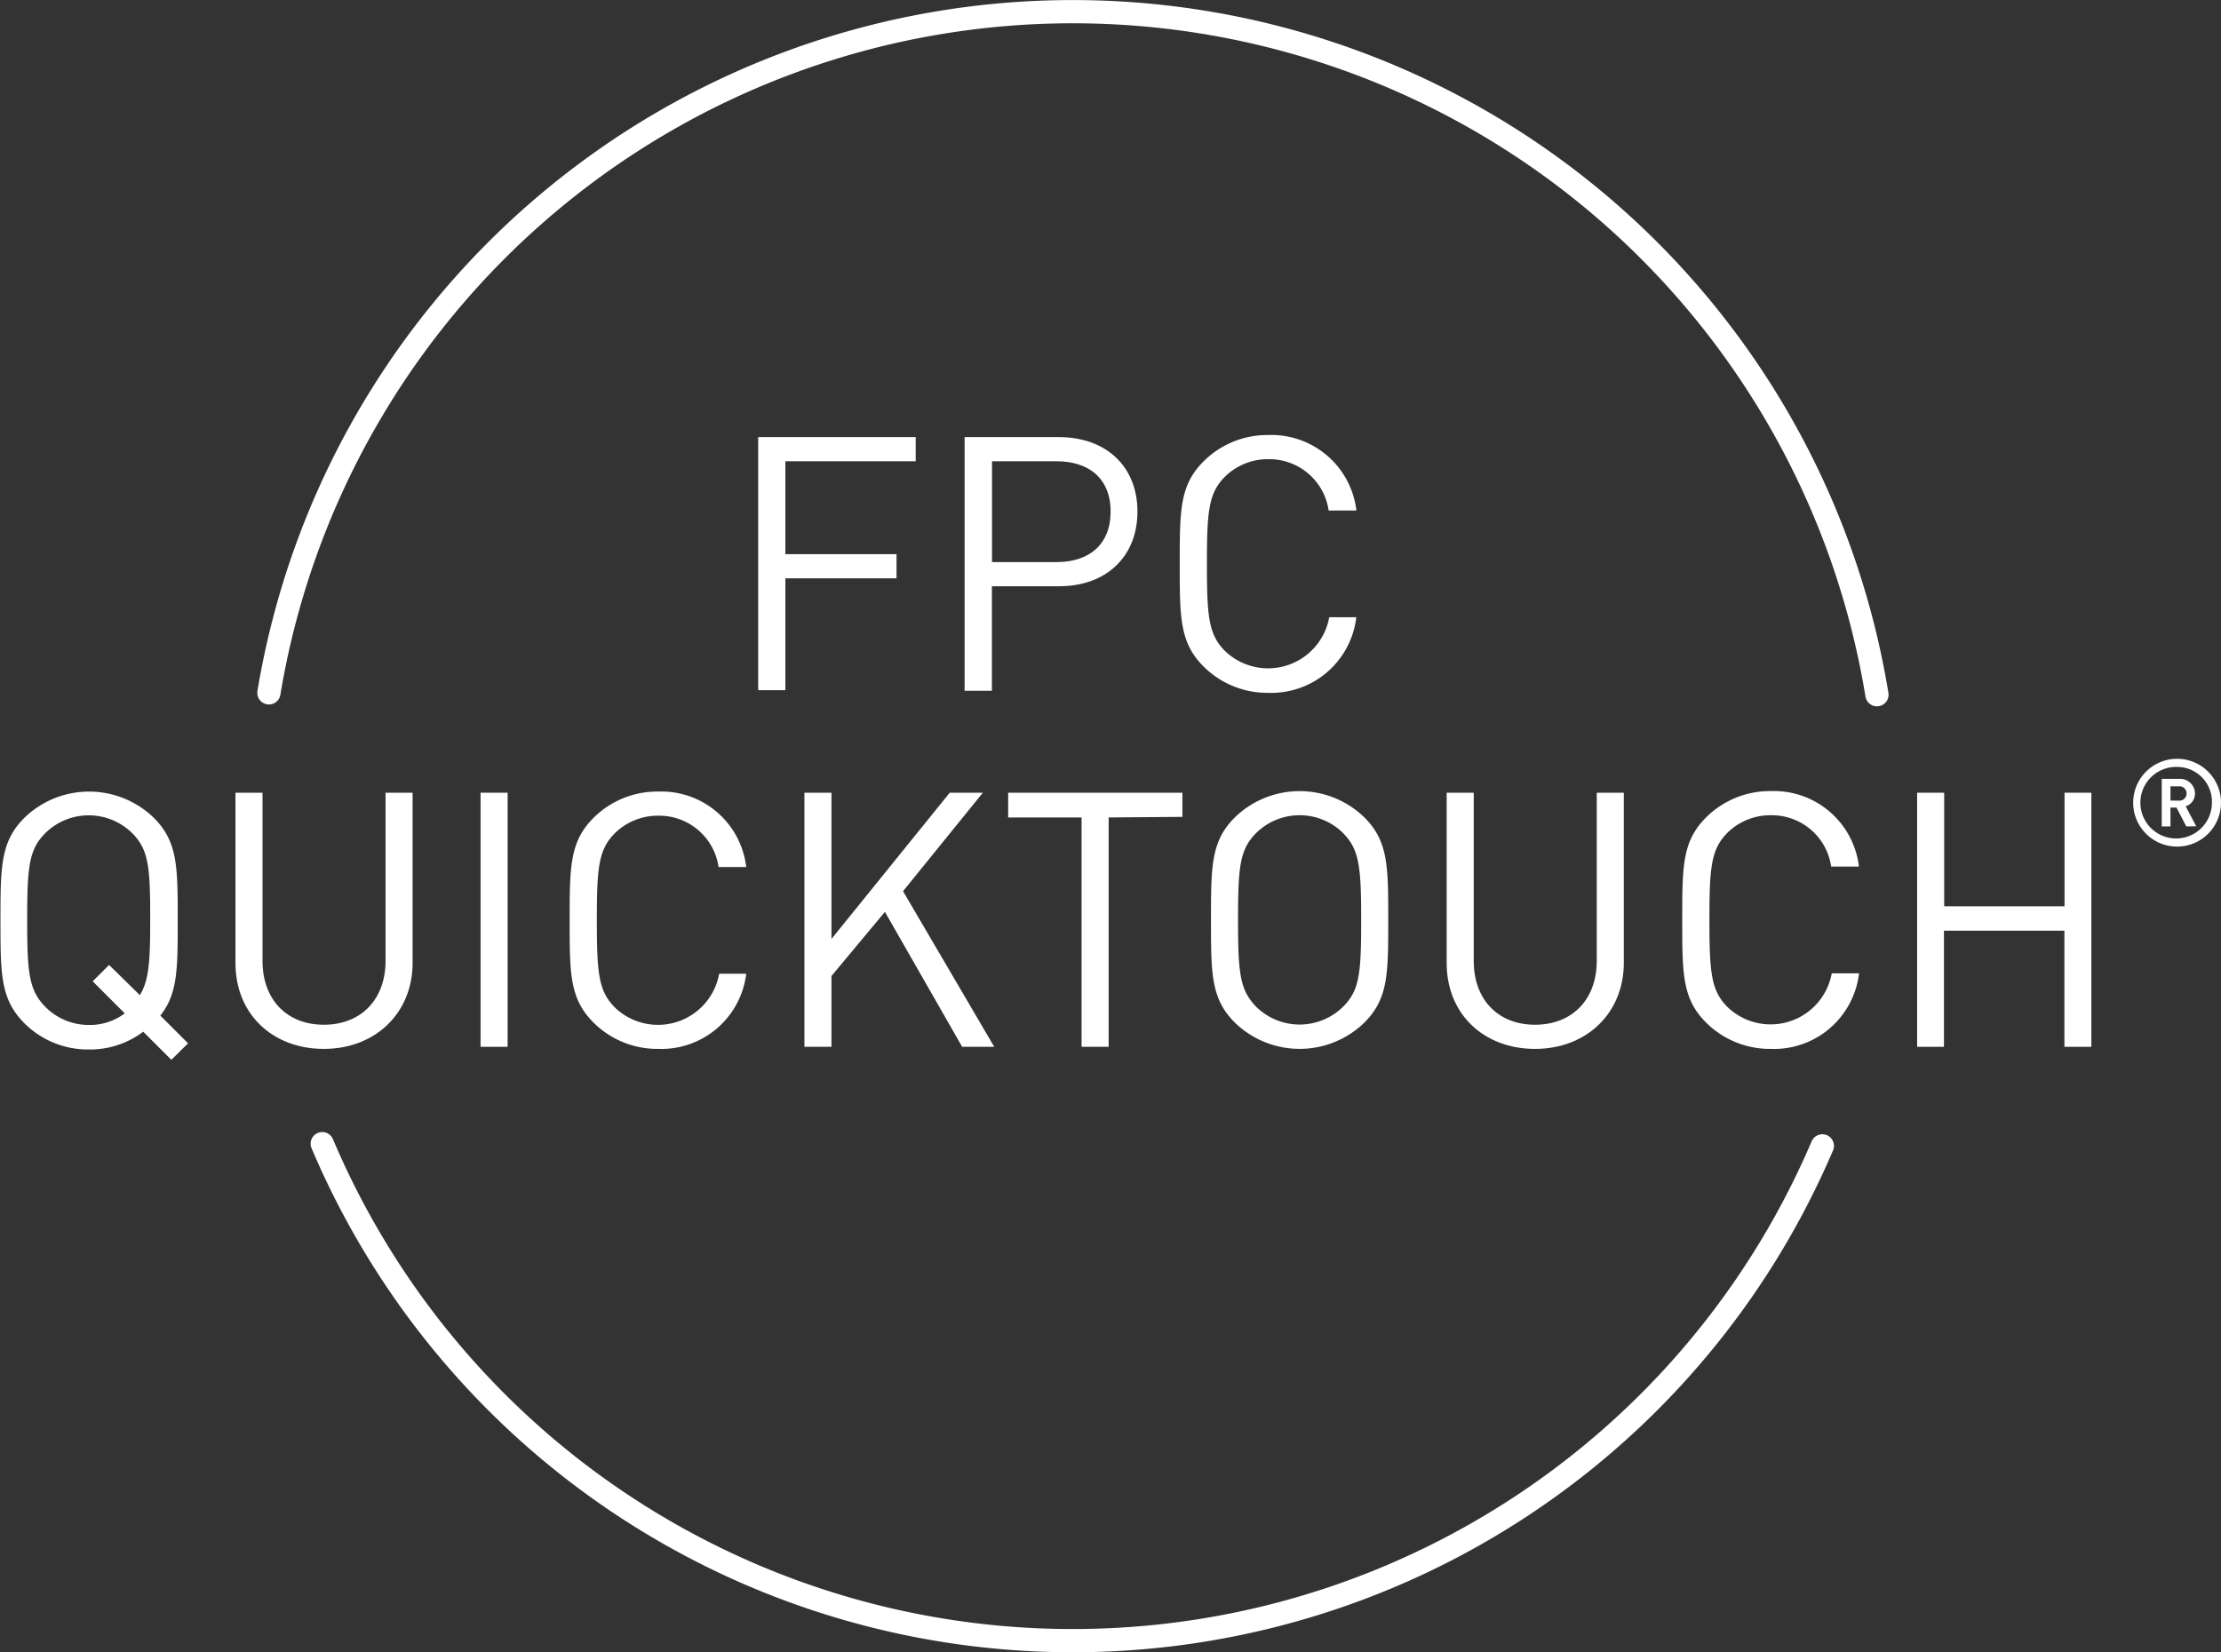 <svg id="quicktouch" data-name="quick touch" xmlns="http://www.w3.org/2000/svg" viewBox="0 0 191.2 142.28"><rect x="0" y="0" width="191.2" height="142.28" fill="#333333" stroke="none"/><defs><style>.cls-1{fill:#ffffff;}.cls-2{fill:none;stroke:#ffffff;stroke-linecap:round;stroke-miterlimit:10;stroke-width:2px;}</style></defs><title>QuickTouch</title><path id="r" class="cls-1" d="M206.38,77.64a3.78,3.78,0,1,1,3.78-3.78A3.78,3.78,0,0,1,206.38,77.64Zm0-6.86a3.08,3.08,0,1,0,3,3.08A3,3,0,0,0,206.38,70.78Zm.79,5.12-.84-1.62h-.52v1.62h-.75V71.81h1.54a1.27,1.27,0,0,1,1.32,1.25,1.14,1.14,0,0,1-.8,1.11l.91,1.72Zm-.67-3.45h-.69v1.23h.69a.62.62,0,1,0,0-1.23Z" transform="translate(-18.96 -4.74)"/><path id="cirkel_under" data-name="cirkel under" class="cls-2" d="M175.84,103.41a70.17,70.17,0,0,1-129.14-.19" transform="translate(-18.96 -4.74)"/><path id="cirkel_over" data-name="cirkel över" class="cls-2" d="M42.11,64.4a70.15,70.15,0,0,1,138.43.16" transform="translate(-18.96 -4.74)"/><g id="text"><path class="cls-1" d="M86.57,44.46v8h9.57v2.08H86.57v9.63H84.23V42.38H97.79v2.08Z" transform="translate(-18.96 -4.74)"/><path class="cls-1" d="M110.15,55.22h-5.8v9H102V42.38h8.13c4,0,6.75,2.48,6.75,6.41S114.14,55.22,110.15,55.22Zm-.21-10.76h-5.58v8.68h5.58c2.73,0,4.63-1.47,4.63-4.35S112.66,44.46,109.93,44.46Z" transform="translate(-18.96 -4.74)"/><path class="cls-1" d="M128.15,64.4a7.78,7.78,0,0,1-5.58-2.27c-2.05-2.05-2.05-4.2-2.05-8.83s0-6.78,2.05-8.83a7.78,7.78,0,0,1,5.58-2.27,7.37,7.37,0,0,1,7.58,6.5h-2.39a5.16,5.16,0,0,0-5.18-4.42,5.26,5.26,0,0,0-3.77,1.53c-1.38,1.41-1.53,2.91-1.53,7.48s.15,6.07,1.53,7.48a5.35,5.35,0,0,0,9-2.88h2.33A7.37,7.37,0,0,1,128.15,64.4Z" transform="translate(-18.96 -4.74)"/><path class="cls-1" d="M33.71,96l-2.42-2.42a7.61,7.61,0,0,1-4.69,1.53A7.73,7.73,0,0,1,21,92.79C19,90.74,19,88.59,19,84s0-6.78,2.05-8.83a8,8,0,0,1,11.16,0c2.05,2.05,2.05,4.2,2.05,8.83,0,4.17,0,6.32-1.5,8.19l2.39,2.39ZM30.37,76.51a5.33,5.33,0,0,0-7.54,0c-1.38,1.41-1.53,2.88-1.53,7.45s.15,6,1.53,7.45A5.29,5.29,0,0,0,26.6,93a5,5,0,0,0,3.1-1l-2.76-2.76,1.41-1.41L31,90.43c.8-1.29.89-3,.89-6.47C31.9,79.39,31.75,77.92,30.37,76.51Z" transform="translate(-18.96 -4.74)"/><path class="cls-1" d="M46.84,95.06c-4.42,0-7.61-3-7.61-7.39V73h2.33V87.49c0,3.31,2.08,5.49,5.28,5.49s5.31-2.18,5.31-5.49V73h2.33V87.67C54.47,92,51.25,95.06,46.84,95.06Z" transform="translate(-18.96 -4.74)"/><path class="cls-1" d="M60.33,94.88V73h2.33V94.88Z" transform="translate(-18.96 -4.74)"/><path class="cls-1" d="M75.63,95.06a7.78,7.78,0,0,1-5.58-2.27C68,90.74,68,88.59,68,84s0-6.78,2.05-8.83a7.78,7.78,0,0,1,5.58-2.27,7.36,7.36,0,0,1,7.57,6.5H80.82a5.16,5.16,0,0,0-5.18-4.42,5.26,5.26,0,0,0-3.77,1.53c-1.38,1.41-1.53,2.91-1.53,7.48s.15,6.07,1.53,7.48a5.35,5.35,0,0,0,9-2.88h2.33A7.36,7.36,0,0,1,75.63,95.06Z" transform="translate(-18.96 -4.74)"/><path class="cls-1" d="M101.79,94.88,95.14,83.26l-4.6,5.52v6.1H88.21V73h2.33V85.59L100.72,73h2.85L96.7,81.48l7.85,13.4Z" transform="translate(-18.96 -4.74)"/><path class="cls-1" d="M114.4,75.13V94.88h-2.33V75.13h-6.32V73h15v2.08Z" transform="translate(-18.96 -4.74)"/><path class="cls-1" d="M136.42,92.79a8,8,0,0,1-11.16,0c-2.05-2.05-2.05-4.2-2.05-8.83s0-6.78,2.05-8.83a8,8,0,0,1,11.16,0c2.05,2.05,2.05,4.2,2.05,8.83S138.47,90.74,136.42,92.79Zm-1.81-16.29a5.33,5.33,0,0,0-7.54,0c-1.38,1.41-1.53,2.88-1.53,7.45s.15,6,1.53,7.45a5.33,5.33,0,0,0,7.54,0C136,90,136.14,88.53,136.14,84S136,77.92,134.61,76.51Z" transform="translate(-18.96 -4.74)"/><path class="cls-1" d="M151.11,95.06c-4.42,0-7.61-3-7.61-7.39V73h2.33V87.49c0,3.31,2.08,5.49,5.28,5.49s5.31-2.18,5.31-5.49V73h2.33V87.67C158.74,92,155.52,95.06,151.11,95.06Z" transform="translate(-18.96 -4.74)"/><path class="cls-1" d="M171.41,95.06a7.78,7.78,0,0,1-5.58-2.27c-2.05-2.05-2.05-4.2-2.05-8.83s0-6.78,2.05-8.83a7.78,7.78,0,0,1,5.58-2.27,7.37,7.37,0,0,1,7.58,6.5h-2.39a5.16,5.16,0,0,0-5.18-4.42,5.26,5.26,0,0,0-3.77,1.53c-1.38,1.41-1.53,2.91-1.53,7.48s.15,6.07,1.53,7.48a5.35,5.35,0,0,0,9-2.88H179A7.37,7.37,0,0,1,171.41,95.06Z" transform="translate(-18.96 -4.74)"/><path class="cls-1" d="M196.68,94.88v-10H186.31v10H184V73h2.33v9.78h10.36V73H199V94.88Z" transform="translate(-18.96 -4.74)"/></g></svg>
